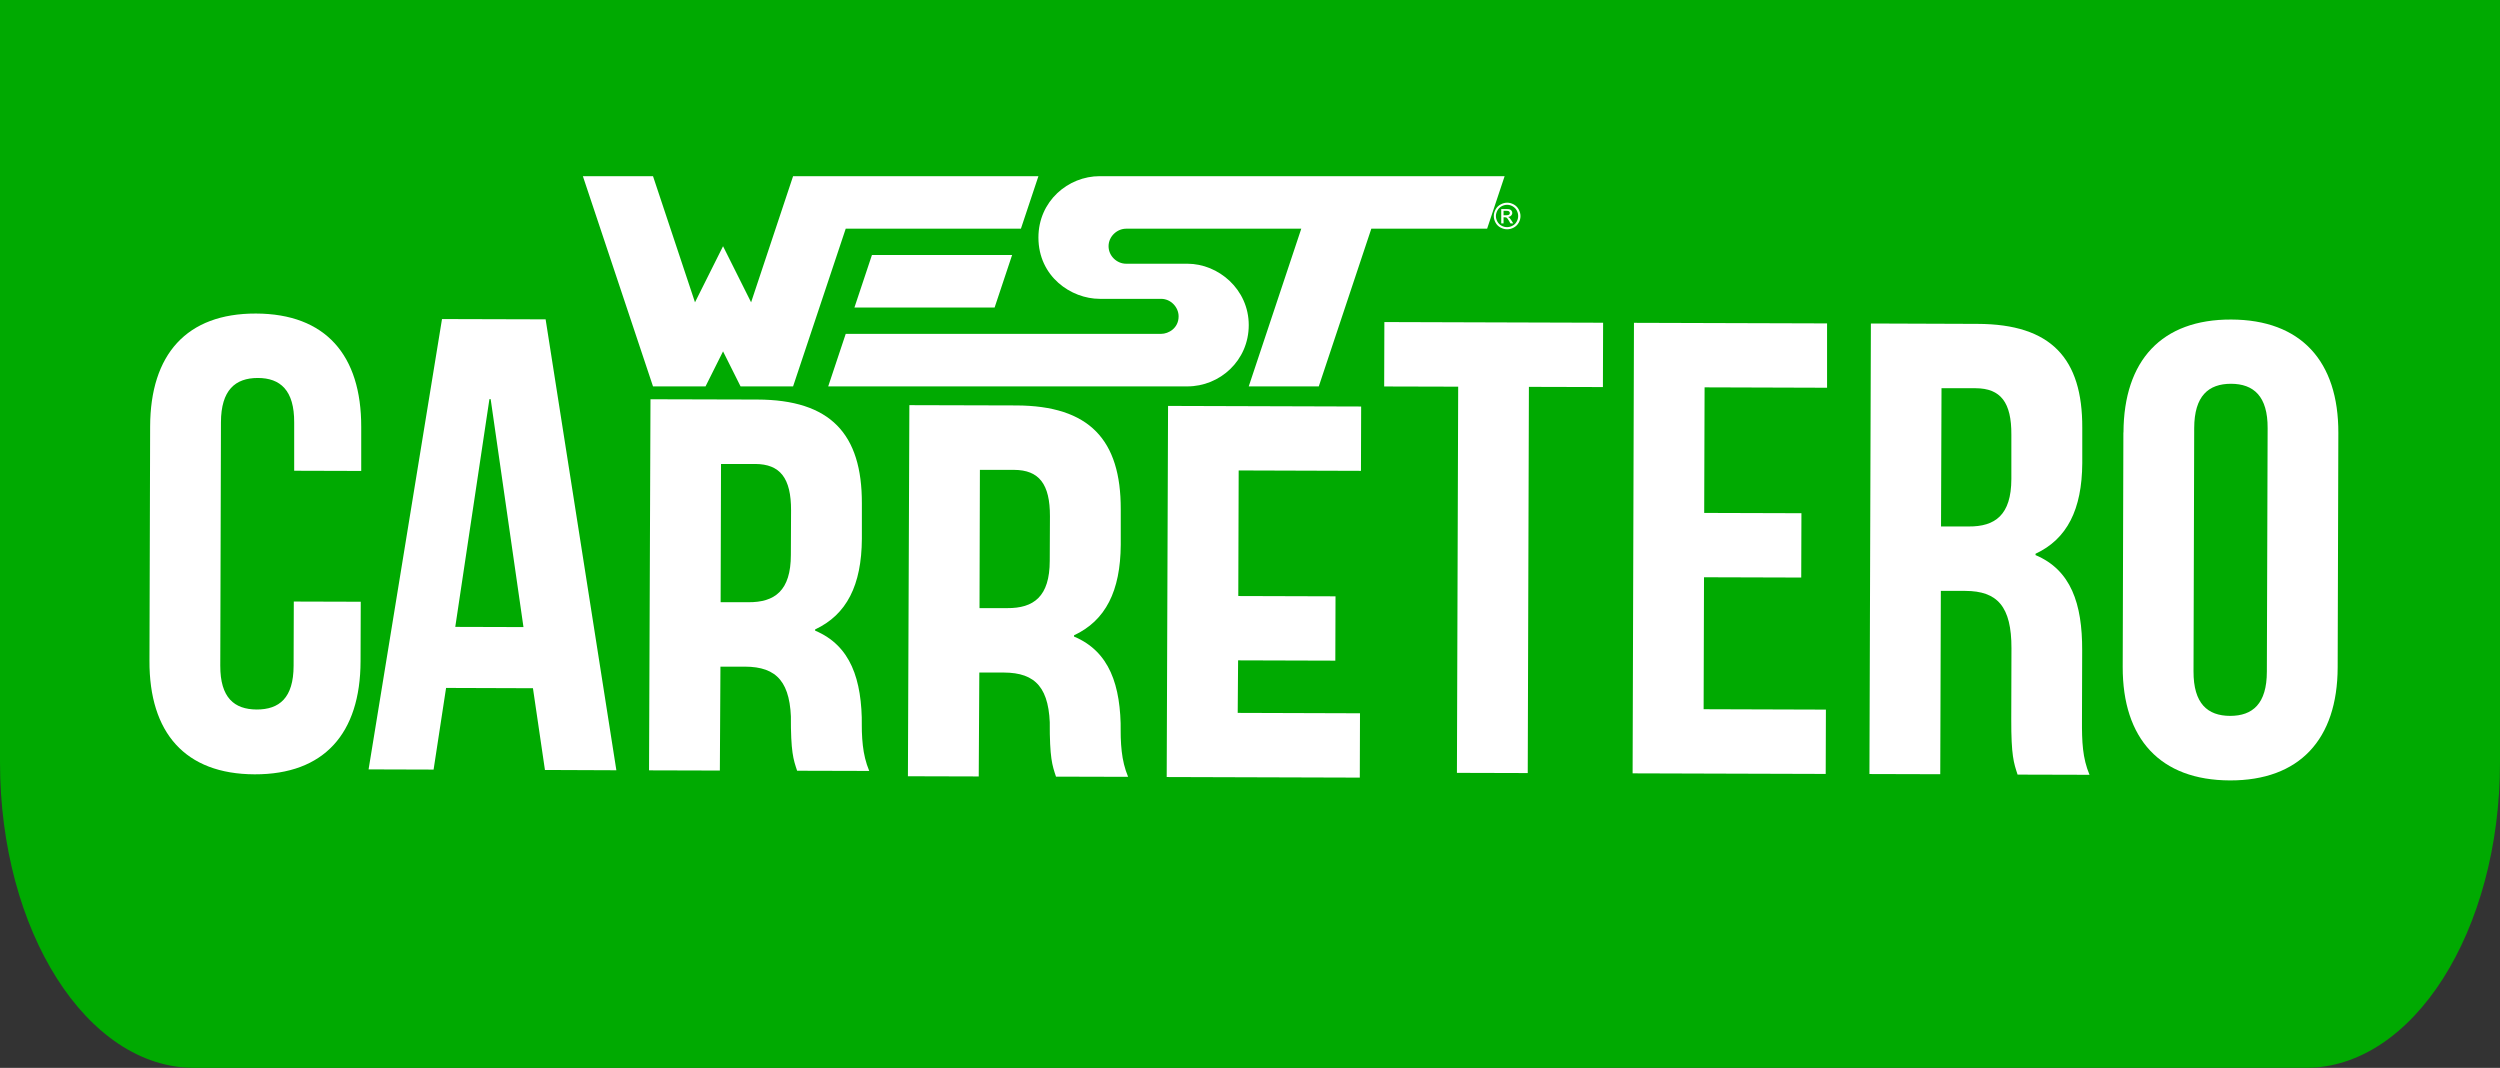 <svg xmlns="http://www.w3.org/2000/svg" id="b" viewBox="0 0 258.42 110.38"><rect x="0" y="0" width="258.42" height="110.38" fill="#333333" stroke="none"/><g id="c"><path d="M258.42,0v78.79c0,17.45-8.98,31.59-20.06,31.59H20.06c-11.08,0-20.06-14.14-20.06-31.59V0" fill="#00aa01"></path></g><g id="d"><path d="M37.29,62.17l-.02,6.19c-.02,7.45-3.76,11.7-10.95,11.68-7.18-.02-10.9-4.29-10.87-11.74l.07-24.21c.02-7.45,3.76-11.7,10.94-11.68,7.19.02,10.9,4.29,10.88,11.74v4.53s-6.93-.02-6.93-.02v-4.99c.02-3.33-1.44-4.6-3.76-4.6-2.33,0-3.8,1.25-3.81,4.58l-.07,25.15c-.01,3.33,1.45,4.53,3.77,4.54,2.33,0,3.8-1.19,3.81-4.51l.02-6.65,6.92.02Z" fill="#fff"></path><path d="M63.71,79.62l-7.38-.03-1.24-8.45-8.98-.03-1.29,8.44-6.72-.02,7.59-46.55,10.71.03,7.31,46.59ZM47.06,64.8l7.05.02-3.39-23.56h-.13l-3.53,23.54Z" fill="#fff"></path><path d="M109.16,80.29c-.4-1.2-.66-1.93-.65-5.72l.02.89c.01-4.33-1.44-5.93-4.77-5.94h-2.53s-.06,10.74-.06,10.74l-7.32-.02.15-38.36,11.04.03c7.58.02,10.83,3.56,10.81,10.74v3.66c-.03,4.79-1.57,7.84-4.83,9.36v.13c3.66,1.54,4.85,5.01,4.83,9.86l-.02-1.02c0,2.26.06,3.92.78,5.66l-7.45-.02ZM101.29,48.56l-.04,14.3h2.86c2.73.02,4.4-1.18,4.4-4.9l.02-4.59c.01-3.33-1.12-4.79-3.71-4.8h-3.53Z" fill="#fff"></path><path d="M128,61.61l10.05.03-.02,6.65-10.05-.03-.04,5.43,12.64.04-.02,6.65-19.96-.06.14-38.36,19.96.06-.02,6.65-12.64-.04-.04,12.97Z" fill="#fff"></path><path d="M143.09,33.29l22.62.07-.02,6.65-7.65-.02-.12,39.92-7.32-.02.13-39.92-7.65-.02.02-6.65Z" fill="#fff"></path><path d="M176.16,53.02l10.05.03-.02,6.65-10.05-.03-.04,13.64,12.64.04-.02,6.65-19.96-.06.14-46.57,19.96.06v6.65s-12.66-.04-12.66-.04l-.04,12.97Z" fill="#fff"></path><path d="M208.55,80.06c-.39-1.2-.66-1.93-.65-5.72l.02-7.32c.01-4.33-1.45-5.93-4.77-5.94h-2.53s-.06,18.95-.06,18.95l-7.32-.02.15-46.57,11.04.04c7.58.02,10.84,3.56,10.81,10.74v3.66c-.03,4.79-1.57,7.84-4.83,9.36v.14c3.65,1.54,4.84,5,4.82,9.86l-.02,7.19c-.01,2.26.05,3.92.78,5.66l-7.45-.02ZM200.69,40.12l-.05,14.3h2.86c2.73.02,4.4-1.18,4.41-4.9v-4.59c.02-3.33-1.1-4.79-3.7-4.8h-3.52Z" fill="#fff"></path><path d="M219.5,44.7c.03-7.45,3.96-11.7,11.14-11.67,7.19.02,11.1,4.29,11.07,11.74l-.07,24.22c-.02,7.45-3.96,11.7-11.14,11.68-7.19-.02-11.1-4.29-11.08-11.74l.07-24.22ZM226.74,69.4c-.01,3.33,1.45,4.59,3.78,4.6,2.33,0,3.8-1.25,3.8-4.58l.08-25.15c.02-3.32-1.45-4.59-3.78-4.6-2.33,0-3.8,1.25-3.81,4.58l-.07,25.15Z" fill="#fff"></path><polygon points="60.25 18.21 67.5 39.94 72.93 39.94 74.74 36.32 76.55 39.94 81.98 39.94 87.42 23.64 105.53 23.64 107.34 18.21 81.98 18.21 77.64 31.25 74.74 25.45 71.84 31.25 67.5 18.21 60.25 18.21" fill="#fff"></polygon><polygon points="90.13 26.36 88.32 31.79 102.81 31.79 104.62 26.36 90.13 26.36" fill="#fff"></polygon><path d="M113.68,18.21c-3.27,0-6.34,2.58-6.34,6.34,0,4.04,3.38,6.34,6.34,6.34h6.34c1.01,0,1.81.87,1.81,1.81,0,1.22-1.04,1.81-1.81,1.81h-32.6l-1.81,5.43h37.13c3.34,0,6.34-2.65,6.34-6.34s-3.13-6.34-6.34-6.34h-6.34c-.94,0-1.81-.79-1.81-1.81s.89-1.81,1.81-1.81h18.11l-5.43,16.3h7.24l5.43-16.3h11.97l1.81-5.43h-41.85Z" fill="#fff"></path><path d="M155.79,20.95c.23,0,.46.06.68.18.22.12.39.29.51.51.12.22.19.45.19.69s-.06.47-.18.68c-.12.22-.29.39-.51.51-.22.12-.45.18-.69.18s-.47-.06-.69-.18c-.22-.12-.39-.29-.51-.51-.12-.22-.18-.45-.18-.68s.06-.47.19-.69c.12-.22.3-.39.52-.51.22-.12.45-.18.68-.18ZM155.79,21.17c-.19,0-.38.05-.57.15-.18.1-.33.24-.43.43-.1.18-.16.38-.16.58s.05.39.15.57c.1.18.24.33.43.43.18.1.37.15.57.15s.39-.05.57-.15c.19-.1.33-.24.43-.43.1-.18.15-.37.15-.57s-.05-.39-.15-.58c-.1-.18-.25-.33-.43-.43-.18-.1-.37-.15-.56-.15ZM155.18,23.09v-1.48h.51c.17,0,.3.01.38.04.08.03.14.08.18.14.05.07.07.14.07.22,0,.11-.04.2-.12.28-.08.08-.18.12-.31.14.05.02.09.05.13.08.06.06.13.16.22.29l.18.29h-.29l-.13-.23c-.1-.18-.19-.3-.25-.35-.04-.03-.11-.05-.19-.05h-.14v.63h-.24ZM155.42,22.25h.29c.14,0,.23-.02.28-.06.05-.04.08-.1.08-.17,0-.04-.01-.08-.04-.12-.02-.04-.06-.06-.1-.08-.04-.02-.12-.03-.24-.03h-.27v.45Z" fill="#fff"></path><path d="M82.4,79.68c-.4-1.2-.66-1.93-.65-5.72l.02.89c.01-4.33-1.44-5.93-4.77-5.94h-2.53s-.06,10.74-.06,10.74l-7.32-.02.15-38.36,11.04.03c7.58.02,10.83,3.56,10.81,10.74v3.66c-.03,4.79-1.57,7.84-4.83,9.36v.13c3.66,1.54,4.85,5.01,4.83,9.86l-.02-1.02c0,2.26.06,3.92.78,5.66l-7.45-.02ZM74.53,47.95l-.04,14.3h2.86c2.73.02,4.4-1.18,4.4-4.9l.02-4.59c.01-3.33-1.12-4.79-3.71-4.8h-3.53Z" fill="#fff"></path></g></svg>